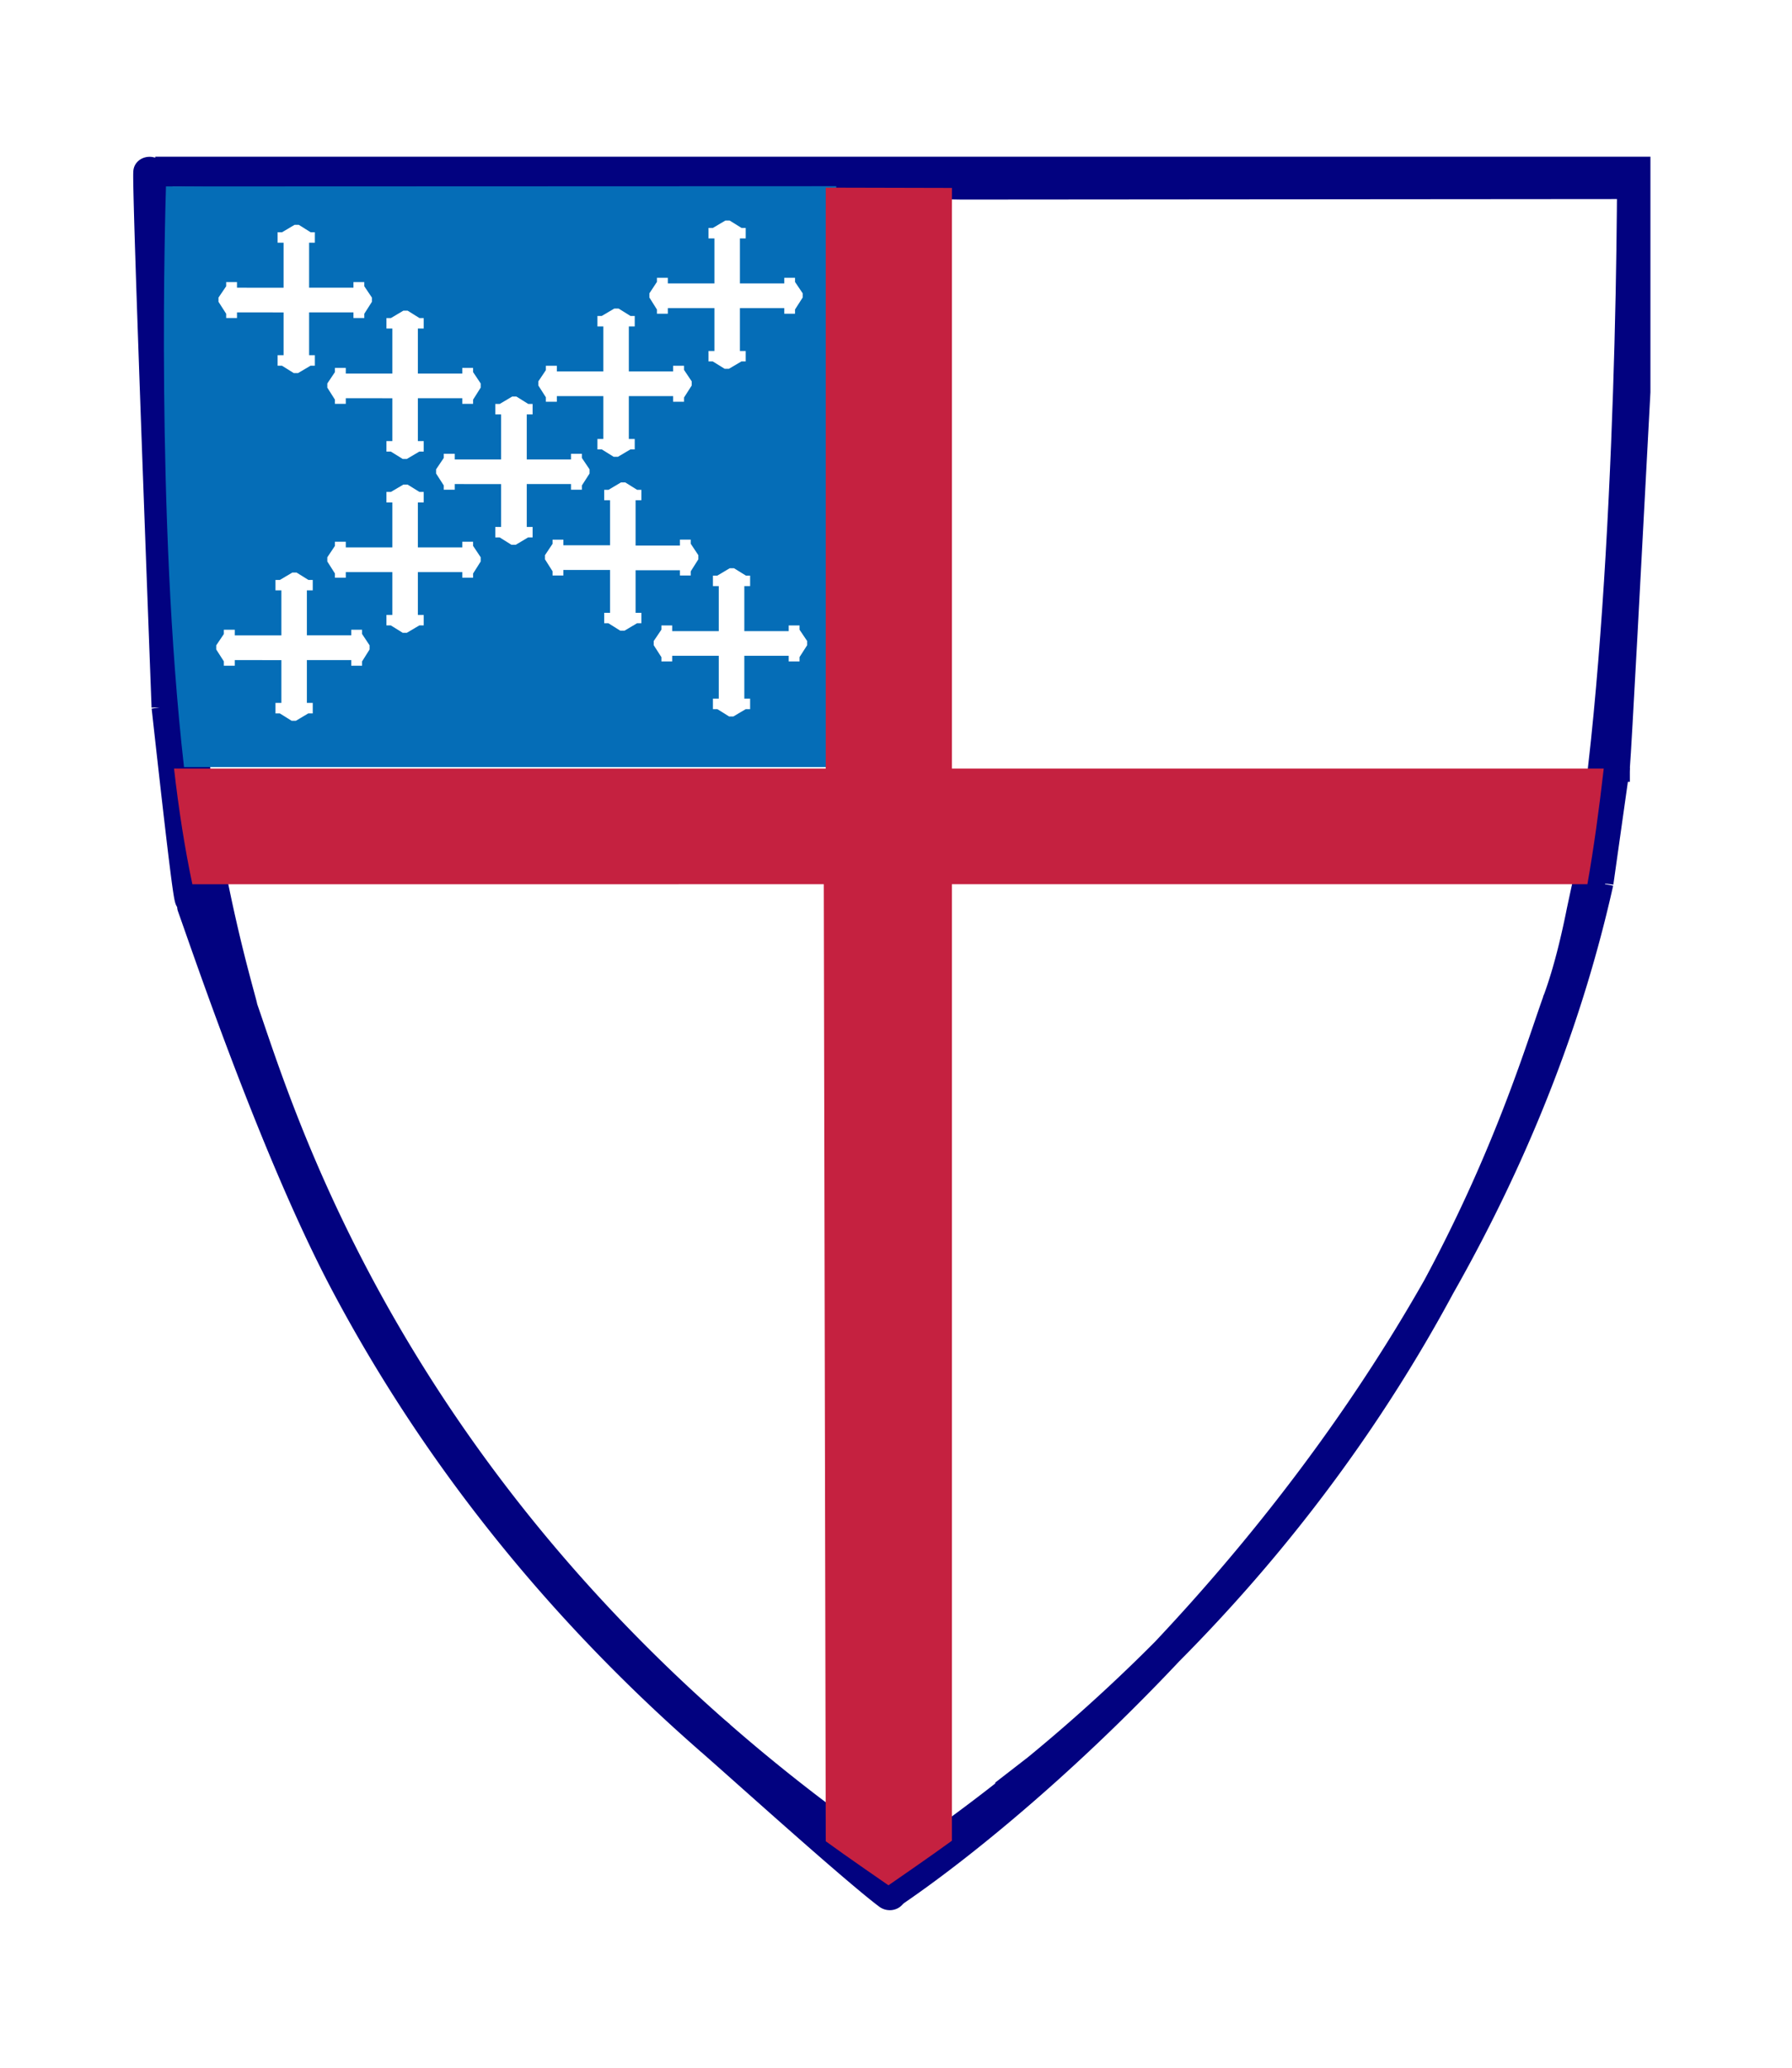 <?xml version="1.0" encoding="UTF-8"?>
<svg data-bbox="67.105 77.44 671.058 774.365" width="3043.544" height="3512.093" viewBox="0 0 805.271 929.241" xmlns="http://www.w3.org/2000/svg" enable-background="new" data-type="ugc">
    <g>
        <defs>
            <clipPath clipPathUnits="userSpaceOnUse" id="dcf615f5-5006-4d55-8c73-422e47249d8f">
                <path d="M0 360h360V0H0Z"/>
            </clipPath>
            <filter id="c1217031-007f-4d5e-902d-4ac2788127d7" color-interpolation-filters="sRGB">
                <feBlend in2="BackgroundImage" mode="multiply"/>
            </filter>
        </defs>
        <g transform="translate(-282.007 1119.302) scale(1.753)" opacity=".99" filter="url(#c1217031-007f-4d5e-902d-4ac2788127d7)">
            <g transform="matrix(1.839 0 0 -1.686 49.46 -81.027)" clip-path="url(#dcf615f5-5006-4d55-8c73-422e47249d8f)">
                <path d="m176.801 196.443-88.017-.003c1.54-5.515 12.614-86.16 88.352-144.72z" fill="#ffffff"/>
                <path d="m289.556 303.947-95.299-.142c-.162 0-2.097-90.332-2.097-90.332l93.362.554c.151 0 4.034 89.92 4.034 89.92" fill="#ffffff"/>
                <path d="M193.974 50.975c21.333 15.641 72.561 63.964 89.267 145.468l-89.971-.229Z" fill="#ffffff"/>
                <path d="m193.998 48.55.235.207Z" fill="#467cbf"/>
                <path d="M285.523 214.031c0-.003 0-.003-.004-.003l-1.312-.008c-.645-6.237-1.394-12.183-2.264-17.58h1.298c-16.706-81.503-67.934-129.823-89.267-145.464l-.007 1.191a266.187 266.187 0 0 0-8.173-6.263l.41-.299-.384-.519.361-.513.21.147.004.004.008.004a263.63 263.63 0 0 1 19.776 16.046l.045.041.036.029.056.056.011.007.008.008A253.377 253.377 0 0 1 216.943 71a245.713 245.713 0 0 1 16.755 18.701 240.557 240.557 0 0 1 31.281 50.332 242.741 242.741 0 0 1 5.109 11.881l.023.048.051.122v.007c4.888 12.275 7.483 21.657 9.02 26.231l.008.022v.007l.004.016.003.007.004.008v-.004l.228.7c1.124 3.498 2.116 7.723 3.001 12.478l.011.059v.004l.004.022.004.022.003.011v.015l.004.014c1.22 6.606 2.23 14.229 3.067 22.328m4.032 89.916-94.887-.082v-.059h93.723v-32.745c-1.187-24.528-2.647-54.291-2.849-56.857 1.053 10.256 1.832 21.266 2.407 31.938l.007.144v.018c.619 11.52.995 22.634 1.231 31.953.273 10.926.343 21.288.365 25.034z" fill="#808285"/>
                <path d="m288.39 304.576-206.174.001 112.45-2.018 93.573.081c-.023-4.194-.1-14.026-.362-24.351-.232-9.312-.612-20.422-1.227-31.931v-.018l-.007-.125c-.579-10.768-1.368-21.882-2.438-32.196l1.317.007v.004c.008.059.011.118.018.173.204 2.566 1.663 32.329 2.85 56.857z" fill="#000080" stroke="#00007f" stroke-width="4.5"/>
                <path d="m283.24 196.442 2.302 17.762c-.247-1.54-4.101-20.8-4.37-22.244v-.015l-.007-.037-.004-.022-.004-.019v-.011l-.015-.059-.01-.059v-.004c-.874-4.696-1.855-8.85-2.95-12.256v-.004l-.22-.675-.008-.018-.004-.015v-.004l-.003-.01-.012-.03v-.004c-1.559-4.659-4.139-13.978-9.02-26.216v-.004l-.018-.048-.004-.007-.004-.008-.01-.025a243.004 243.004 0 0 0-5.087-11.829 239.353 239.353 0 0 0-31.11-50.057 243.086 243.086 0 0 0-16.669-18.601 249.192 249.192 0 0 0-10.545-10.03l-.004-.008-.078-.066h.003l-.036-.029-.008-.007-.041-.037.004.004a255.654 255.654 0 0 0-11.339-9.585l-9.467-9.612c21.332 15.641 82.032 72.385 98.738 153.889" fill="#000080" stroke="#00007f" stroke-width="4.5"/>
                <path d="m185.426 45.644.207.144c.052.041.106.077.162.118a289.61 289.61 0 0 0-4.058 3.055 261.929 261.929 0 0 0-3.245 2.518c-.32.251-.637.505-.947.752l-.409.325v-.452l-.002.451a254.539 254.539 0 0 0-16.352 14.284l-.007.007h-.004l-.055.056.007-.004-.007.008-.011.007-.074.07-.008.008-.007.003-.162.159-.033.033-.012.007-.036.037-.037.033-.03.029-.051.052-.008.008-.026.021-.058.056-.011.011-.015.015c-24.658 23.643-40.133 48.179-49.993 68.435-9.334 19.169-13.625 34.479-15.922 41.629-.007.118-.014.133-.025.195-.078.388-.387 1.578-.852 3.495a269.05 269.05 0 0 0-3.266 15.232h-1.294c1.541-5.514 12.615-86.158 88.351-144.722-75.738 58.564-86.812 139.208-88.353 144.723h1.294c-.855 4.674-1.681 9.912-2.267 15.32v.011l-.007.063-.004.003v.012l-.003.022c-.472 4.382-5.203 88.09-5.579 92.705l1.743-81.44c-6.495 187.65 1.381-7.214 1.77-11.497l.768.088v-.019l.004-.011v-.007l-2.542 11.446c5.21-51.344 2.391-18.19 3.754-24.473-.317-2.455 4.041-16.467 4.49-18.303l.406-1.644-.144-.044v-.004c.004-.004.004-.007.004-.01.059-.174.107-.329.155-.469l.026-.085h.003c.048-.15-5.163 14.804-5.126 14.692 2.23-6.8 11.787-37.66 21.438-57.482 9.916-20.366 25.483-45.042 50.277-68.816l.011-.01.015-.015.051-.048.008-.008.018-.017.048-.045.03-.029.003-.004.052-.048.004-.004.029-.029.026-.026.007-.004.177-.173.011-.007.015-.015.048-.045.004-.003.07-.066.011-.012.007-.007c4.302-4.099 19.745-19.317 24.614-23.331 1.298-1.066-8.958 8.99-7.564 7.89 1.102-.87 2.07-1.77 3.243-2.665 1.439-1.1 3.449-2.372 4.872-3.415l.769.723Z" fill="#0000d4" stroke="#00007f" stroke-width="4.5"/>
                <path d="m177.15 302.343-93.433-.037c-.069-2.728-1.452-50.248 2.515-88.279h90.84" fill="#036cb6"/>
                <path d="m127.587 245.923-1.062 1.74v.627h-1.504v-.863h-6.193v6.838h.815v1.596h-.597l-1.644 1.113h-.594l-1.736-1.113h-.623v-1.596h.825v-6.838h-6.491v.863h-1.515v-.638l-1.061-1.729v-.638l1.061-1.824v-.645h1.515v.851h6.491v-6.506h-.825v-1.593h.604l1.659-1.124h.586l1.741 1.124h.604v1.593h-.815v6.506h6.193v-.851h1.504v.633l1.062 1.836Z" fill="#ffffff"/>
                <path d="m112.425 285.403-1.065 1.729v.634h-1.508v-.855h-6.182v6.838h.803v1.589h-.589l-1.652 1.131h-.59l-1.747-1.131h-.616v-1.589h.833v-6.842l-6.495.004v.855H92.11v-.634l-1.073-1.729v-.634l1.073-1.825v-.645h1.507v.859l6.495-.007v-6.507h-.833v-1.596h.609l1.64-1.121h.601l1.736 1.121h.608v1.596h-.803v6.514h6.182v-.859h1.508v.645l1.065 1.825Z" fill="#ffffff"/>
                <path d="m127.587 272.348-1.062 1.736v.63h-1.504v-.859h-6.193v6.846h.815v1.589h-.586l-1.655 1.128h-.594l-1.743-1.128h-.616v-1.589h.825v-6.846h-6.491v.859h-1.515v-.637l-1.061-1.729v-.63l1.061-1.825v-.645h1.515v.859l6.491-.004v-6.514h-.825v-1.596h.612l1.651-1.117h.586l1.733 1.117h.612v1.596h-.815v6.518h6.193v-.859h1.504v.634l1.062 1.836Z" fill="#ffffff"/>
                <path d="m142.76 259.297-1.069 1.732v.627h-1.515v-.855h-6.167v6.842h.814v1.589h-.601l-1.655 1.128h-.593l-1.74-1.128h-.612v-1.589h.811v-6.842h-6.462v.855h-1.53v-.627l-1.069-1.732v-.642l1.069-1.813v-.649h1.53v.863l6.462-.004v-6.521h-.811v-1.585h.608l1.644-1.125h.597l1.726 1.125h.626v1.585h-.814v6.525h6.167v-.863h1.515v.645l1.069 1.817Z" fill="#ffffff"/>
                <path d="m157.926 246.243-1.062 1.74v.623h-1.504v-.896h-6.182v6.886h.808v1.588h-.601l-1.651 1.125h-.59l-1.737-1.125h-.604v-1.588h.818v-6.846l-6.51.004v.852h-1.507v-.634l-1.055-1.729v-.63l1.055-1.818v-.645h1.507v.848l6.51-.004v-6.517h-.818v-1.585h.59l1.644-1.125h.604l1.737 1.125h.608v1.585h-.808v6.473h6.182v-.8h1.504v.634l1.062 1.829Z" fill="#ffffff"/>
                <path d="m173.094 233.19-1.062 1.721v.646h-1.511v-.859h-6.186v6.841h.808v1.593h-.579l-1.663 1.124h-.604l-1.733-1.124h-.604v-1.593h.814v-6.841h-6.495v.859h-1.5v-.635l-1.073-1.732v-.634l1.073-1.821v-.645h1.5v.855h6.495v-6.514h-.814v-1.599h.623l1.633-1.114h.589l1.722 1.114h.616v1.599h-.808v6.514h6.186v-.855h1.511v.656l1.062 1.81Z" fill="#ffffff"/>
                <path d="m157.003 272.668-1.069 1.74v.631h-1.522v-.859h-6.175v6.841h.822v1.593h-.594l-1.654 1.124h-.601l-1.748-1.124h-.601v-1.593h.822v-6.841h-6.48v.859h-1.53v-.664l-1.05-1.707v-.626l1.05-1.792v-.678h1.53v.859h6.48v-6.521h-.822v-1.586h.609l1.655-1.124h.593l1.737 1.124h.604v1.586h-.822v6.521h6.175v-.859h1.522v.645l1.069 1.825Z" fill="#ffffff"/>
                <path d="m172.472 286.053-1.069 1.732v.635h-1.496v-.859h-6.186v6.841h.807v1.593h-.578l-1.659 1.124h-.601l-1.74-1.124h-.608v-1.593h.825v-6.841h-6.495v.859h-1.515v-.623l-1.054-1.744v-.634l1.054-1.832v-.634h1.515v.855h6.495v-6.525h-.825v-1.581h.593l1.655-1.117h.605l1.74 1.117h.593v1.581h-.807v6.525h6.186v-.855h1.496v.645l1.069 1.821Z" fill="#ffffff"/>
                <path d="m112.098 232.538-1.047 1.725v.645h-1.504v-.855h-6.189v6.841h.819v1.582h-.601l-1.656 1.125h-.586l-1.743-1.125h-.609v-1.582h.823v-6.848l-6.496.003v.859h-1.522v-.652l-1.062-1.718v-.634l1.062-1.806v-.66h1.522v.855l6.496-.007v-6.507h-.823v-1.592h.601l1.648-1.121h.597l1.726 1.121h.623v1.592h-.819v6.514h6.189v-.855h1.504v.648l1.047 1.818Z" fill="#ffffff"/>
                <path d="M278.725 213.797H193.27v85.12l.011 3.16-17.595.047v-3.207h-.003v-85.12H84.842c.653-6.244 1.501-12.157 2.555-17.587l88.016.004.273-145.508c2.688-2.146 8.693-6.661 8.741-6.695 0 0 6.016 4.516 8.843 6.776v145.427h88.585c.873 5.4 1.629 11.342 2.277 17.583Z" fill="#c51f3e"/>
            </g>
        </g>
    </g>
</svg>
